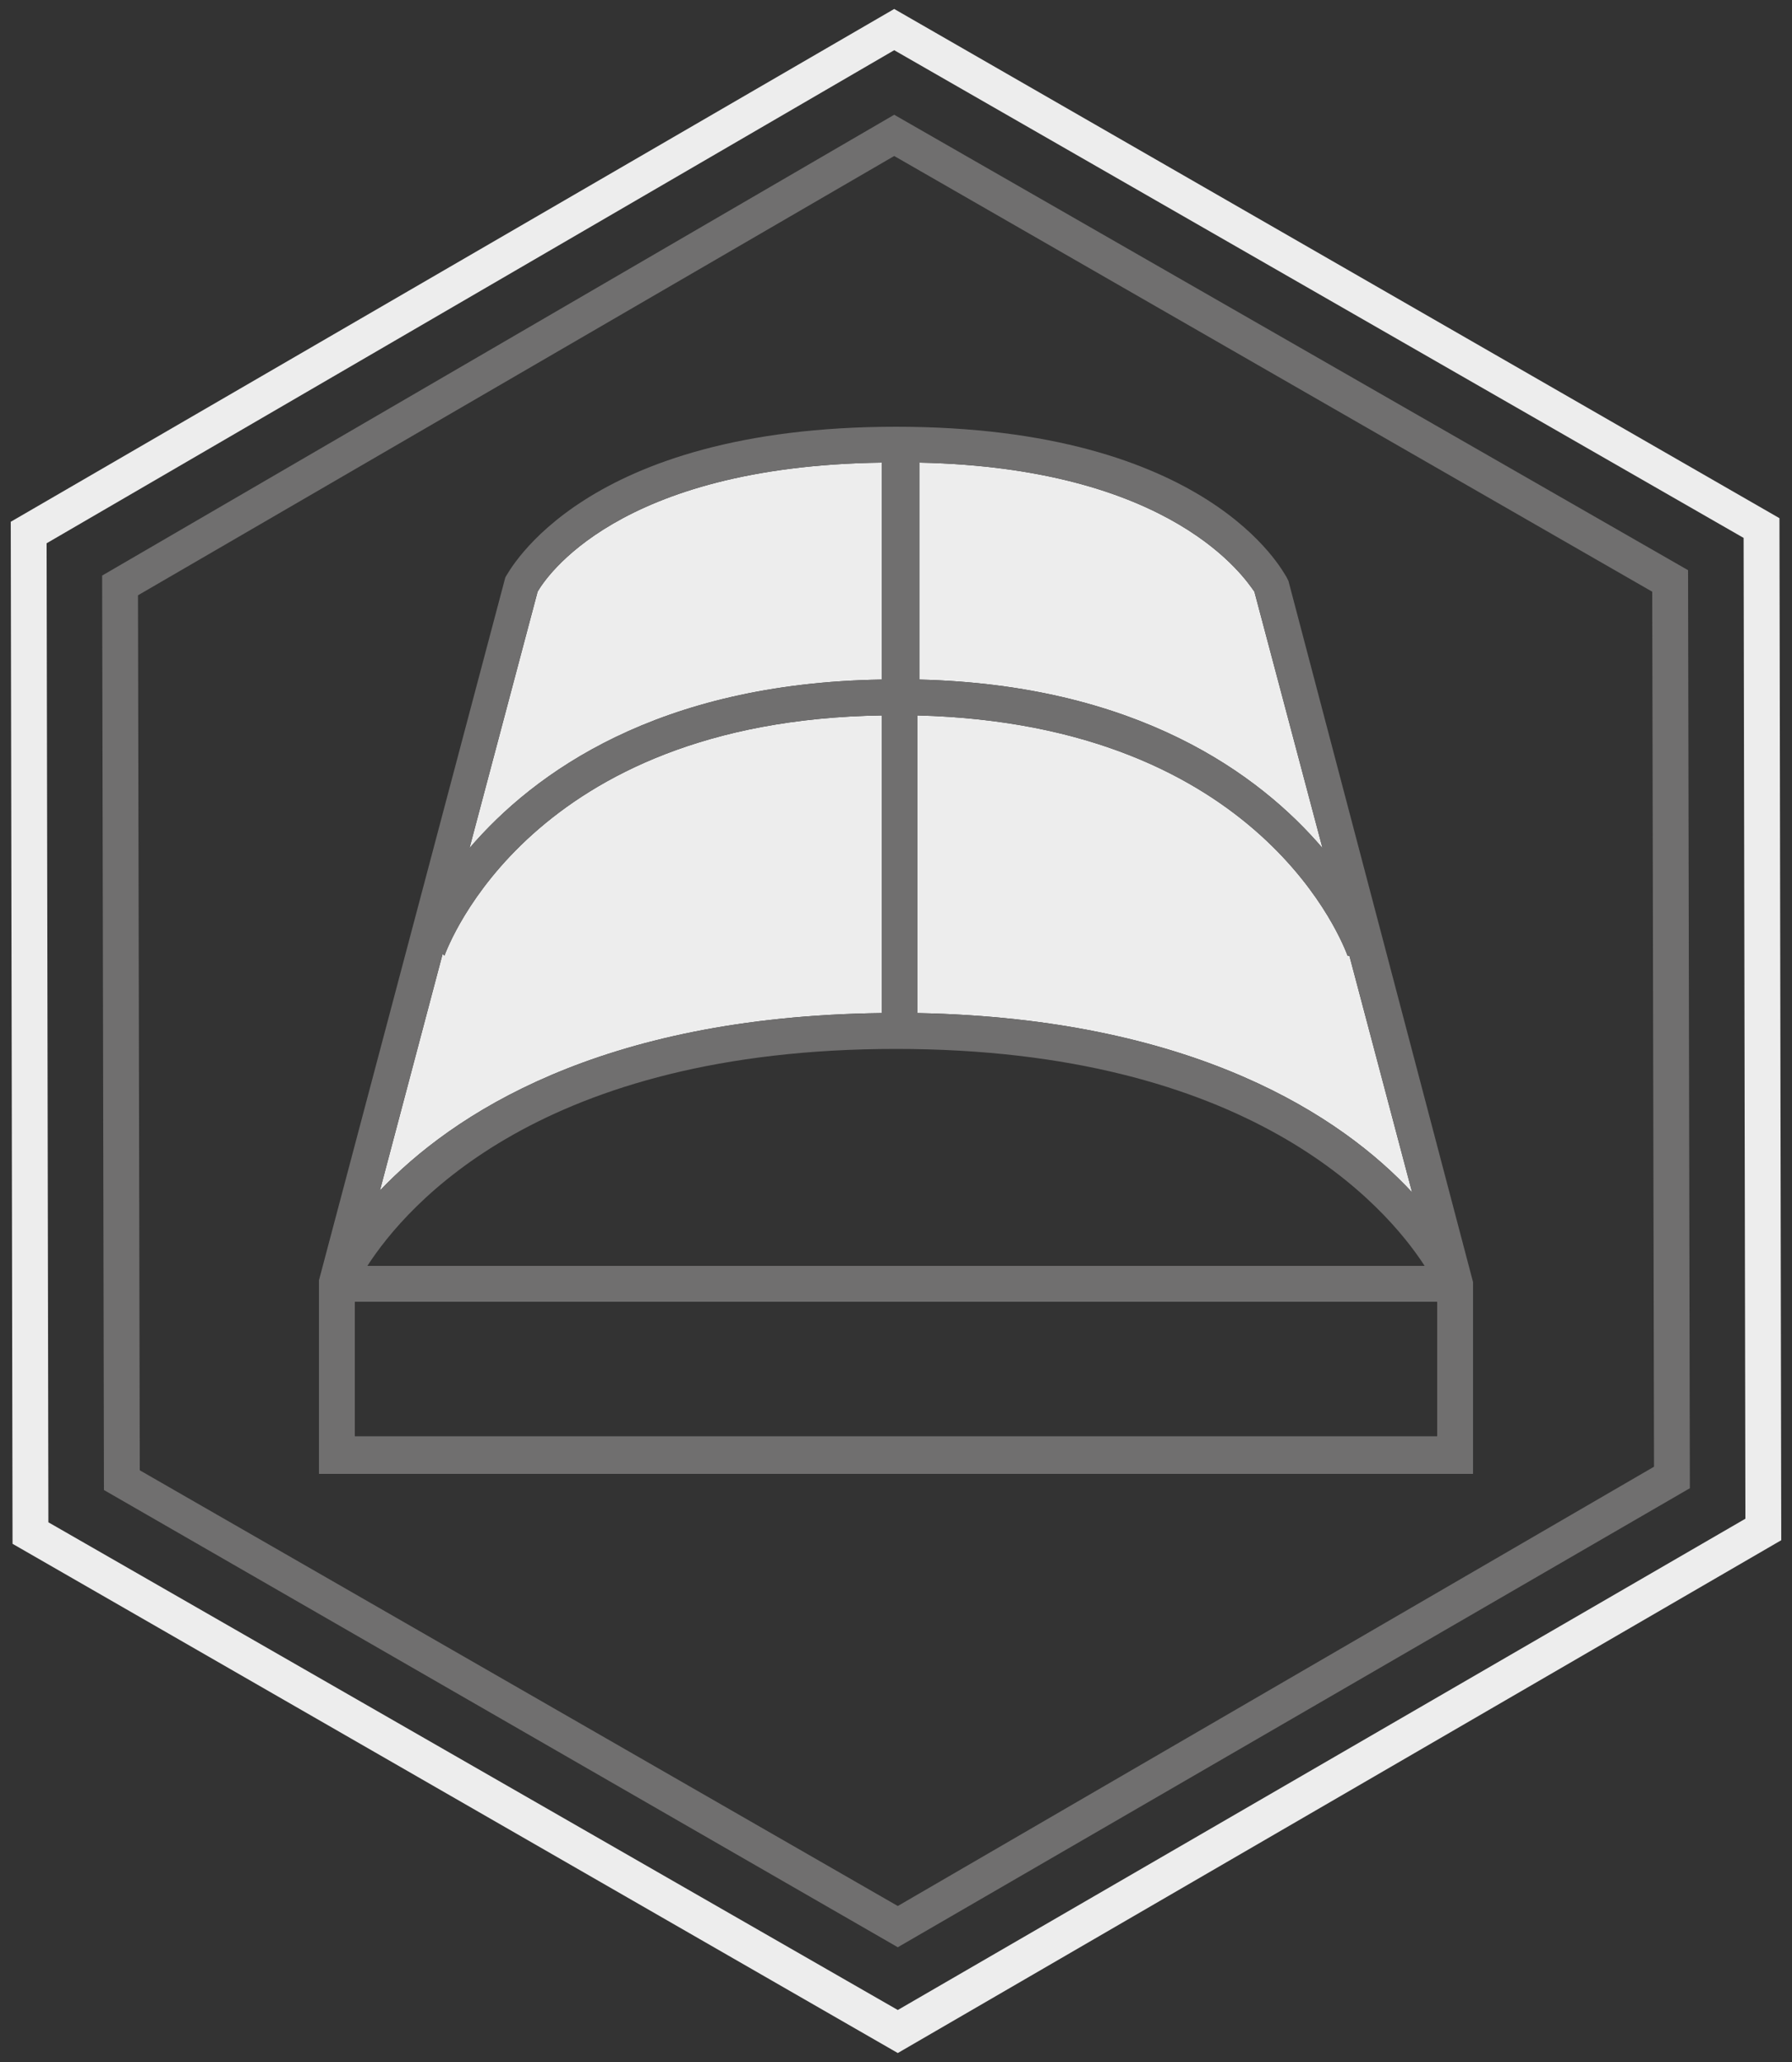 <?xml version="1.0" encoding="utf-8"?>
<svg xmlns="http://www.w3.org/2000/svg" xmlns:xlink="http://www.w3.org/1999/xlink" version="1.1" id="Ebene_1" x="0px" y="0px" viewBox="0 0 100 115" style="enable-background:new 0 0 100 115;" xml:space="preserve" width="100" height="115">
<rect x="0" y="0" width="100" height="115" fill="#333333" stroke="none"/>
<style type="text/css">
	.st0{fill:#EDEDED;}
	.st1{fill:#706F6F;}
</style>
<path class="st0" d="M24.8,53.3c0.2-0.5,4.8-13.1,24.4-13.4v16.6c-15.8,0.2-24,5.7-28,9.9l3.5-13.2L24.8,53.3z"/>
<path class="st0" d="M51.2,56.5V39.9c19.3,0.5,23.8,12.9,24,13.4l0.1,0l3.5,13.2C74.9,62.3,66.7,56.8,51.2,56.5z"/>
<path class="st0" d="M70,33l3.8,14.3c-3.5-4.1-10.3-9.1-22.5-9.4V25.8C65.5,26.1,69.5,32.3,70,33z"/>
<path class="st0" d="M30,33c0.4-0.7,4.4-7,19.2-7.2v12.1c-12.5,0.2-19.4,5.2-23,9.4L30,33z"/>
<path class="st1" d="M50.1,108.6L5.8,83.1l-0.1-51L49.9,6.4l44.3,25.4L94.3,83L50.1,108.6z M7.8,82l42.3,24.3l42.2-24.5L92.2,33  L49.9,8.7L7.7,33.2L7.8,82z"/>
<path class="st0" d="M50.1,114.5L0.7,86.1l-0.1-57L49.9,0.5l49.4,28.4l0.1,57L50.1,114.5z M2.7,84.9l47.4,27.2l47.3-27.4L97.3,30  L49.9,2.8L2.6,30.3L2.7,84.9z"/>
<path class="st1" d="M71.9,32.4l-0.1-0.2c-0.2-0.3-4.3-8.4-21.8-8.4c-17.5,0-21.6,8.1-21.8,8.4L17.8,71.4l0,10.8h64.4V71.5  L71.9,32.4z M24.8,53.3c0.2-0.5,4.8-13.1,24.4-13.4v16.6c-15.8,0.2-24,5.7-28,9.9l3.5-13.2L24.8,53.3z M50,58.5  c19.7,0,27.3,8.7,29.5,12.1h-59C22.7,67.2,30.2,58.5,50,58.5z M51.2,56.5V39.9c19.3,0.5,23.8,12.9,24,13.4l0.1,0l3.5,13.2  C74.9,62.3,66.7,56.8,51.2,56.5z M70,33l3.8,14.3c-3.5-4.1-10.3-9.1-22.5-9.4V25.8C65.5,26.1,69.5,32.3,70,33z M30,33  c0.4-0.7,4.4-7,19.2-7.2v12.1c-12.5,0.2-19.4,5.2-23,9.4L30,33z M19.8,80.1v-7.5h60.4v7.5H19.8z"/>
</svg>

